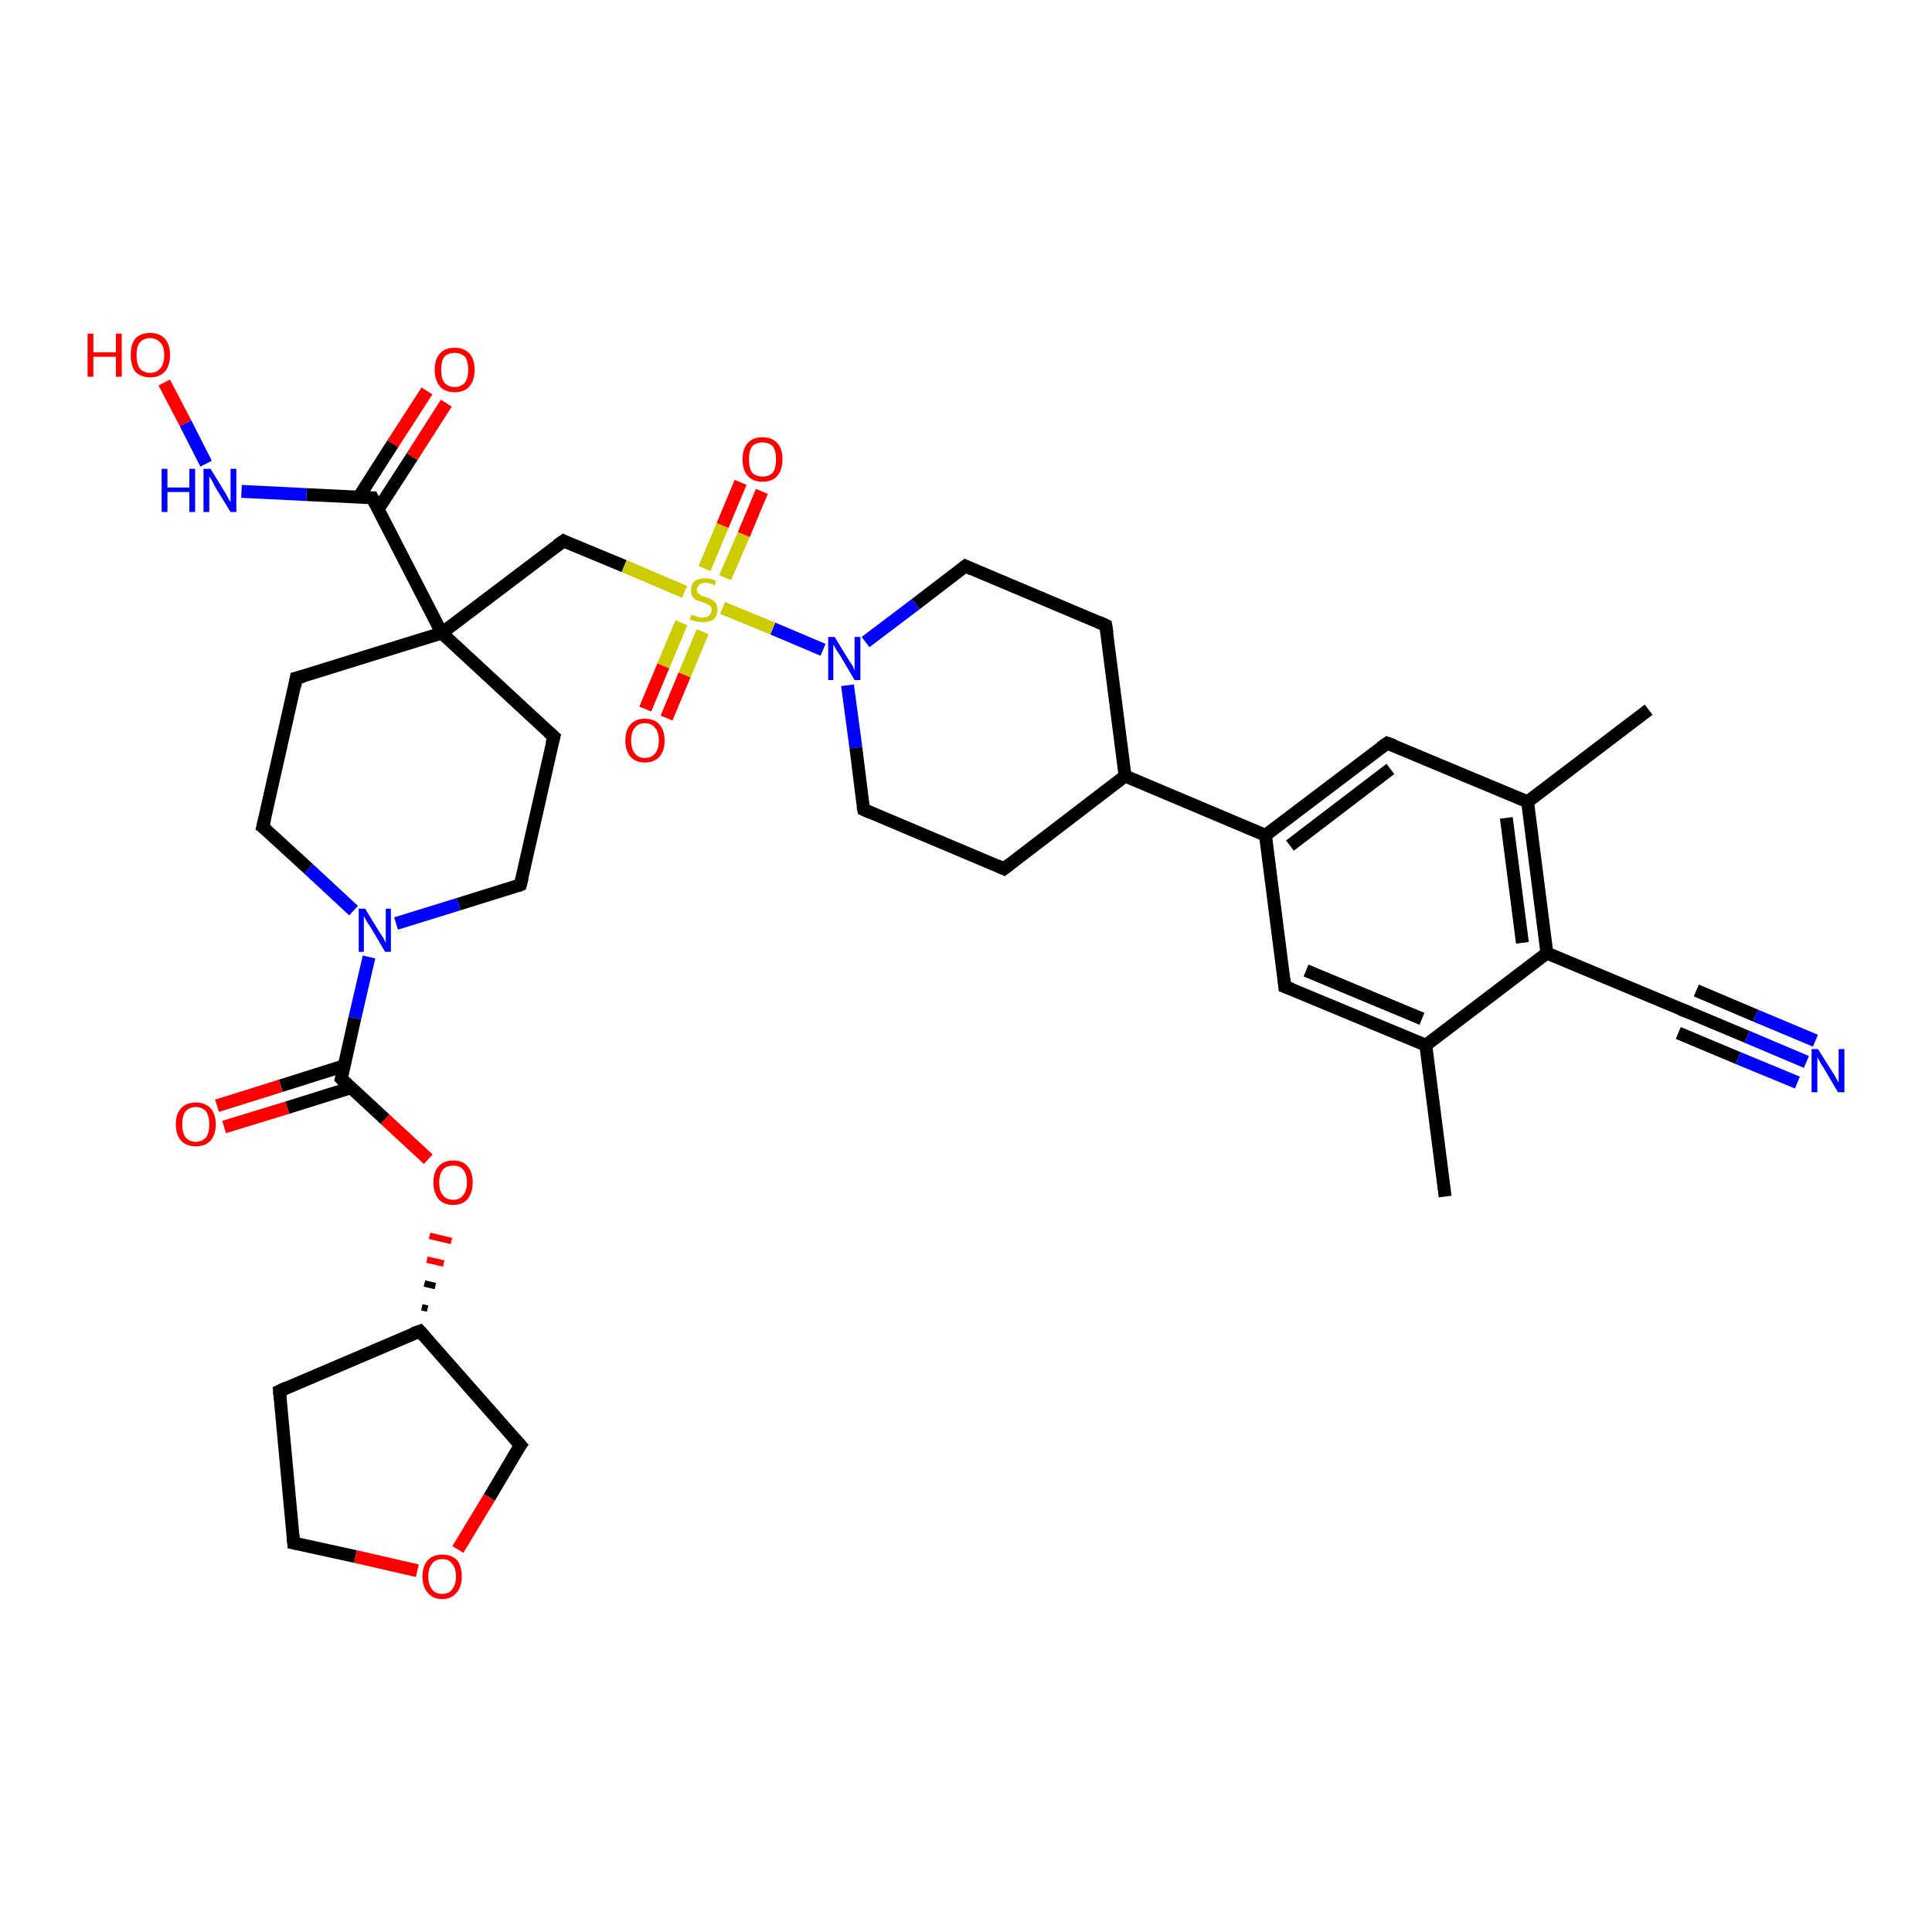 <?xml version='1.0' encoding='iso-8859-1'?>
<svg version='1.1' baseProfile='full'
              xmlns='http://www.w3.org/2000/svg'
                      xmlns:rdkit='http://www.rdkit.org/xml'
                      xmlns:xlink='http://www.w3.org/1999/xlink'
                  xml:space='preserve'
width='300px' height='300px' viewBox='0 0 300 300'>
<!-- END OF HEADER -->
<rect style='opacity:1.0;fill:#FFFFFF;stroke:none' width='300.0' height='300.0' x='0.0' y='0.0'> </rect>
<path class='bond-0 atom-0 atom-1' d='M 224.4,185.8 L 221.4,162.3' style='fill:none;fill-rule:evenodd;stroke:#000000;stroke-width:2.0px;stroke-linecap:butt;stroke-linejoin:miter;stroke-opacity:1' />
<path class='bond-1 atom-1 atom-2' d='M 221.4,162.3 L 199.5,153.2' style='fill:none;fill-rule:evenodd;stroke:#000000;stroke-width:2.0px;stroke-linecap:butt;stroke-linejoin:miter;stroke-opacity:1' />
<path class='bond-1 atom-1 atom-2' d='M 220.8,158.2 L 202.8,150.7' style='fill:none;fill-rule:evenodd;stroke:#000000;stroke-width:2.0px;stroke-linecap:butt;stroke-linejoin:miter;stroke-opacity:1' />
<path class='bond-2 atom-2 atom-3' d='M 199.5,153.2 L 196.5,129.7' style='fill:none;fill-rule:evenodd;stroke:#000000;stroke-width:2.0px;stroke-linecap:butt;stroke-linejoin:miter;stroke-opacity:1' />
<path class='bond-3 atom-3 atom-4' d='M 196.5,129.7 L 215.4,115.4' style='fill:none;fill-rule:evenodd;stroke:#000000;stroke-width:2.0px;stroke-linecap:butt;stroke-linejoin:miter;stroke-opacity:1' />
<path class='bond-3 atom-3 atom-4' d='M 200.3,131.3 L 215.9,119.4' style='fill:none;fill-rule:evenodd;stroke:#000000;stroke-width:2.0px;stroke-linecap:butt;stroke-linejoin:miter;stroke-opacity:1' />
<path class='bond-4 atom-4 atom-5' d='M 215.4,115.4 L 237.2,124.5' style='fill:none;fill-rule:evenodd;stroke:#000000;stroke-width:2.0px;stroke-linecap:butt;stroke-linejoin:miter;stroke-opacity:1' />
<path class='bond-5 atom-5 atom-6' d='M 237.2,124.5 L 256.0,110.2' style='fill:none;fill-rule:evenodd;stroke:#000000;stroke-width:2.0px;stroke-linecap:butt;stroke-linejoin:miter;stroke-opacity:1' />
<path class='bond-6 atom-5 atom-7' d='M 237.2,124.5 L 240.2,148.0' style='fill:none;fill-rule:evenodd;stroke:#000000;stroke-width:2.0px;stroke-linecap:butt;stroke-linejoin:miter;stroke-opacity:1' />
<path class='bond-6 atom-5 atom-7' d='M 233.9,127.0 L 236.4,146.4' style='fill:none;fill-rule:evenodd;stroke:#000000;stroke-width:2.0px;stroke-linecap:butt;stroke-linejoin:miter;stroke-opacity:1' />
<path class='bond-7 atom-7 atom-8' d='M 240.2,148.0 L 262.0,157.1' style='fill:none;fill-rule:evenodd;stroke:#000000;stroke-width:2.0px;stroke-linecap:butt;stroke-linejoin:miter;stroke-opacity:1' />
<path class='bond-8 atom-8 atom-9' d='M 262.0,157.1 L 271.3,161.0' style='fill:none;fill-rule:evenodd;stroke:#000000;stroke-width:2.0px;stroke-linecap:butt;stroke-linejoin:miter;stroke-opacity:1' />
<path class='bond-8 atom-8 atom-9' d='M 271.3,161.0 L 280.5,164.9' style='fill:none;fill-rule:evenodd;stroke:#0000FF;stroke-width:2.0px;stroke-linecap:butt;stroke-linejoin:miter;stroke-opacity:1' />
<path class='bond-8 atom-8 atom-9' d='M 263.4,153.8 L 272.6,157.7' style='fill:none;fill-rule:evenodd;stroke:#000000;stroke-width:2.0px;stroke-linecap:butt;stroke-linejoin:miter;stroke-opacity:1' />
<path class='bond-8 atom-8 atom-9' d='M 272.6,157.7 L 281.9,161.6' style='fill:none;fill-rule:evenodd;stroke:#0000FF;stroke-width:2.0px;stroke-linecap:butt;stroke-linejoin:miter;stroke-opacity:1' />
<path class='bond-8 atom-8 atom-9' d='M 260.6,160.4 L 269.9,164.3' style='fill:none;fill-rule:evenodd;stroke:#000000;stroke-width:2.0px;stroke-linecap:butt;stroke-linejoin:miter;stroke-opacity:1' />
<path class='bond-8 atom-8 atom-9' d='M 269.9,164.3 L 279.1,168.1' style='fill:none;fill-rule:evenodd;stroke:#0000FF;stroke-width:2.0px;stroke-linecap:butt;stroke-linejoin:miter;stroke-opacity:1' />
<path class='bond-9 atom-3 atom-10' d='M 196.5,129.7 L 174.7,120.5' style='fill:none;fill-rule:evenodd;stroke:#000000;stroke-width:2.0px;stroke-linecap:butt;stroke-linejoin:miter;stroke-opacity:1' />
<path class='bond-10 atom-10 atom-11' d='M 174.7,120.5 L 171.7,97.1' style='fill:none;fill-rule:evenodd;stroke:#000000;stroke-width:2.0px;stroke-linecap:butt;stroke-linejoin:miter;stroke-opacity:1' />
<path class='bond-11 atom-11 atom-12' d='M 171.7,97.1 L 149.9,87.9' style='fill:none;fill-rule:evenodd;stroke:#000000;stroke-width:2.0px;stroke-linecap:butt;stroke-linejoin:miter;stroke-opacity:1' />
<path class='bond-12 atom-12 atom-13' d='M 149.9,87.9 L 142.2,93.8' style='fill:none;fill-rule:evenodd;stroke:#000000;stroke-width:2.0px;stroke-linecap:butt;stroke-linejoin:miter;stroke-opacity:1' />
<path class='bond-12 atom-12 atom-13' d='M 142.2,93.8 L 134.4,99.7' style='fill:none;fill-rule:evenodd;stroke:#0000FF;stroke-width:2.0px;stroke-linecap:butt;stroke-linejoin:miter;stroke-opacity:1' />
<path class='bond-13 atom-13 atom-14' d='M 131.6,106.4 L 132.9,116.1' style='fill:none;fill-rule:evenodd;stroke:#0000FF;stroke-width:2.0px;stroke-linecap:butt;stroke-linejoin:miter;stroke-opacity:1' />
<path class='bond-13 atom-13 atom-14' d='M 132.9,116.1 L 134.1,125.7' style='fill:none;fill-rule:evenodd;stroke:#000000;stroke-width:2.0px;stroke-linecap:butt;stroke-linejoin:miter;stroke-opacity:1' />
<path class='bond-14 atom-14 atom-15' d='M 134.1,125.7 L 155.9,134.9' style='fill:none;fill-rule:evenodd;stroke:#000000;stroke-width:2.0px;stroke-linecap:butt;stroke-linejoin:miter;stroke-opacity:1' />
<path class='bond-15 atom-13 atom-16' d='M 127.8,100.9 L 120.0,97.6' style='fill:none;fill-rule:evenodd;stroke:#0000FF;stroke-width:2.0px;stroke-linecap:butt;stroke-linejoin:miter;stroke-opacity:1' />
<path class='bond-15 atom-13 atom-16' d='M 120.0,97.6 L 112.2,94.4' style='fill:none;fill-rule:evenodd;stroke:#CCCC00;stroke-width:2.0px;stroke-linecap:butt;stroke-linejoin:miter;stroke-opacity:1' />
<path class='bond-16 atom-16 atom-17' d='M 105.8,96.7 L 103.0,103.4' style='fill:none;fill-rule:evenodd;stroke:#CCCC00;stroke-width:2.0px;stroke-linecap:butt;stroke-linejoin:miter;stroke-opacity:1' />
<path class='bond-16 atom-16 atom-17' d='M 103.0,103.4 L 100.2,110.1' style='fill:none;fill-rule:evenodd;stroke:#FF0000;stroke-width:2.0px;stroke-linecap:butt;stroke-linejoin:miter;stroke-opacity:1' />
<path class='bond-16 atom-16 atom-17' d='M 109.1,98.1 L 106.3,104.8' style='fill:none;fill-rule:evenodd;stroke:#CCCC00;stroke-width:2.0px;stroke-linecap:butt;stroke-linejoin:miter;stroke-opacity:1' />
<path class='bond-16 atom-16 atom-17' d='M 106.3,104.8 L 103.5,111.5' style='fill:none;fill-rule:evenodd;stroke:#FF0000;stroke-width:2.0px;stroke-linecap:butt;stroke-linejoin:miter;stroke-opacity:1' />
<path class='bond-17 atom-16 atom-18' d='M 112.6,89.7 L 115.5,83.0' style='fill:none;fill-rule:evenodd;stroke:#CCCC00;stroke-width:2.0px;stroke-linecap:butt;stroke-linejoin:miter;stroke-opacity:1' />
<path class='bond-17 atom-16 atom-18' d='M 115.5,83.0 L 118.3,76.3' style='fill:none;fill-rule:evenodd;stroke:#FF0000;stroke-width:2.0px;stroke-linecap:butt;stroke-linejoin:miter;stroke-opacity:1' />
<path class='bond-17 atom-16 atom-18' d='M 109.4,88.3 L 112.2,81.6' style='fill:none;fill-rule:evenodd;stroke:#CCCC00;stroke-width:2.0px;stroke-linecap:butt;stroke-linejoin:miter;stroke-opacity:1' />
<path class='bond-17 atom-16 atom-18' d='M 112.2,81.6 L 115.0,74.9' style='fill:none;fill-rule:evenodd;stroke:#FF0000;stroke-width:2.0px;stroke-linecap:butt;stroke-linejoin:miter;stroke-opacity:1' />
<path class='bond-18 atom-16 atom-19' d='M 106.3,91.9 L 96.9,87.9' style='fill:none;fill-rule:evenodd;stroke:#CCCC00;stroke-width:2.0px;stroke-linecap:butt;stroke-linejoin:miter;stroke-opacity:1' />
<path class='bond-18 atom-16 atom-19' d='M 96.9,87.9 L 87.5,84.0' style='fill:none;fill-rule:evenodd;stroke:#000000;stroke-width:2.0px;stroke-linecap:butt;stroke-linejoin:miter;stroke-opacity:1' />
<path class='bond-19 atom-19 atom-20' d='M 87.5,84.0 L 68.6,98.3' style='fill:none;fill-rule:evenodd;stroke:#000000;stroke-width:2.0px;stroke-linecap:butt;stroke-linejoin:miter;stroke-opacity:1' />
<path class='bond-20 atom-20 atom-21' d='M 68.6,98.3 L 86.0,114.4' style='fill:none;fill-rule:evenodd;stroke:#000000;stroke-width:2.0px;stroke-linecap:butt;stroke-linejoin:miter;stroke-opacity:1' />
<path class='bond-21 atom-21 atom-22' d='M 86.0,114.4 L 80.8,137.4' style='fill:none;fill-rule:evenodd;stroke:#000000;stroke-width:2.0px;stroke-linecap:butt;stroke-linejoin:miter;stroke-opacity:1' />
<path class='bond-22 atom-22 atom-23' d='M 80.8,137.4 L 71.2,140.4' style='fill:none;fill-rule:evenodd;stroke:#000000;stroke-width:2.0px;stroke-linecap:butt;stroke-linejoin:miter;stroke-opacity:1' />
<path class='bond-22 atom-22 atom-23' d='M 71.2,140.4 L 61.5,143.4' style='fill:none;fill-rule:evenodd;stroke:#0000FF;stroke-width:2.0px;stroke-linecap:butt;stroke-linejoin:miter;stroke-opacity:1' />
<path class='bond-23 atom-23 atom-24' d='M 54.9,141.4 L 47.9,134.9' style='fill:none;fill-rule:evenodd;stroke:#0000FF;stroke-width:2.0px;stroke-linecap:butt;stroke-linejoin:miter;stroke-opacity:1' />
<path class='bond-23 atom-23 atom-24' d='M 47.9,134.9 L 40.8,128.4' style='fill:none;fill-rule:evenodd;stroke:#000000;stroke-width:2.0px;stroke-linecap:butt;stroke-linejoin:miter;stroke-opacity:1' />
<path class='bond-24 atom-24 atom-25' d='M 40.8,128.4 L 46.0,105.3' style='fill:none;fill-rule:evenodd;stroke:#000000;stroke-width:2.0px;stroke-linecap:butt;stroke-linejoin:miter;stroke-opacity:1' />
<path class='bond-25 atom-23 atom-26' d='M 57.3,148.6 L 55.1,158.1' style='fill:none;fill-rule:evenodd;stroke:#0000FF;stroke-width:2.0px;stroke-linecap:butt;stroke-linejoin:miter;stroke-opacity:1' />
<path class='bond-25 atom-23 atom-26' d='M 55.1,158.1 L 53.0,167.5' style='fill:none;fill-rule:evenodd;stroke:#000000;stroke-width:2.0px;stroke-linecap:butt;stroke-linejoin:miter;stroke-opacity:1' />
<path class='bond-26 atom-26 atom-27' d='M 53.4,165.5 L 43.6,168.6' style='fill:none;fill-rule:evenodd;stroke:#000000;stroke-width:2.0px;stroke-linecap:butt;stroke-linejoin:miter;stroke-opacity:1' />
<path class='bond-26 atom-26 atom-27' d='M 43.6,168.6 L 33.7,171.7' style='fill:none;fill-rule:evenodd;stroke:#FF0000;stroke-width:2.0px;stroke-linecap:butt;stroke-linejoin:miter;stroke-opacity:1' />
<path class='bond-26 atom-26 atom-27' d='M 54.5,168.9 L 44.6,172.0' style='fill:none;fill-rule:evenodd;stroke:#000000;stroke-width:2.0px;stroke-linecap:butt;stroke-linejoin:miter;stroke-opacity:1' />
<path class='bond-26 atom-26 atom-27' d='M 44.6,172.0 L 34.8,175.0' style='fill:none;fill-rule:evenodd;stroke:#FF0000;stroke-width:2.0px;stroke-linecap:butt;stroke-linejoin:miter;stroke-opacity:1' />
<path class='bond-27 atom-26 atom-28' d='M 53.0,167.5 L 59.8,173.8' style='fill:none;fill-rule:evenodd;stroke:#000000;stroke-width:2.0px;stroke-linecap:butt;stroke-linejoin:miter;stroke-opacity:1' />
<path class='bond-27 atom-26 atom-28' d='M 59.8,173.8 L 66.5,180.0' style='fill:none;fill-rule:evenodd;stroke:#FF0000;stroke-width:2.0px;stroke-linecap:butt;stroke-linejoin:miter;stroke-opacity:1' />
<path class='bond-28 atom-29 atom-28' d='M 66.4,203.2 L 65.5,203.0' style='fill:none;fill-rule:evenodd;stroke:#000000;stroke-width:1.0px;stroke-linecap:butt;stroke-linejoin:miter;stroke-opacity:1' />
<path class='bond-28 atom-29 atom-28' d='M 67.6,199.7 L 65.9,199.3' style='fill:none;fill-rule:evenodd;stroke:#000000;stroke-width:1.0px;stroke-linecap:butt;stroke-linejoin:miter;stroke-opacity:1' />
<path class='bond-28 atom-29 atom-28' d='M 68.9,196.2 L 66.3,195.6' style='fill:none;fill-rule:evenodd;stroke:#FF0000;stroke-width:1.0px;stroke-linecap:butt;stroke-linejoin:miter;stroke-opacity:1' />
<path class='bond-28 atom-29 atom-28' d='M 70.1,192.7 L 66.7,191.9' style='fill:none;fill-rule:evenodd;stroke:#FF0000;stroke-width:1.0px;stroke-linecap:butt;stroke-linejoin:miter;stroke-opacity:1' />
<path class='bond-29 atom-29 atom-30' d='M 65.2,206.7 L 43.4,216.0' style='fill:none;fill-rule:evenodd;stroke:#000000;stroke-width:2.0px;stroke-linecap:butt;stroke-linejoin:miter;stroke-opacity:1' />
<path class='bond-30 atom-30 atom-31' d='M 43.4,216.0 L 45.6,239.6' style='fill:none;fill-rule:evenodd;stroke:#000000;stroke-width:2.0px;stroke-linecap:butt;stroke-linejoin:miter;stroke-opacity:1' />
<path class='bond-31 atom-31 atom-32' d='M 45.6,239.6 L 55.2,241.7' style='fill:none;fill-rule:evenodd;stroke:#000000;stroke-width:2.0px;stroke-linecap:butt;stroke-linejoin:miter;stroke-opacity:1' />
<path class='bond-31 atom-31 atom-32' d='M 55.2,241.7 L 64.8,243.9' style='fill:none;fill-rule:evenodd;stroke:#FF0000;stroke-width:2.0px;stroke-linecap:butt;stroke-linejoin:miter;stroke-opacity:1' />
<path class='bond-32 atom-32 atom-33' d='M 71.1,240.6 L 76.0,232.5' style='fill:none;fill-rule:evenodd;stroke:#FF0000;stroke-width:2.0px;stroke-linecap:butt;stroke-linejoin:miter;stroke-opacity:1' />
<path class='bond-32 atom-32 atom-33' d='M 76.0,232.5 L 80.8,224.4' style='fill:none;fill-rule:evenodd;stroke:#000000;stroke-width:2.0px;stroke-linecap:butt;stroke-linejoin:miter;stroke-opacity:1' />
<path class='bond-33 atom-20 atom-34' d='M 68.6,98.3 L 57.8,77.3' style='fill:none;fill-rule:evenodd;stroke:#000000;stroke-width:2.0px;stroke-linecap:butt;stroke-linejoin:miter;stroke-opacity:1' />
<path class='bond-34 atom-34 atom-35' d='M 58.7,79.1 L 64.0,70.9' style='fill:none;fill-rule:evenodd;stroke:#000000;stroke-width:2.0px;stroke-linecap:butt;stroke-linejoin:miter;stroke-opacity:1' />
<path class='bond-34 atom-34 atom-35' d='M 64.0,70.9 L 69.3,62.6' style='fill:none;fill-rule:evenodd;stroke:#FF0000;stroke-width:2.0px;stroke-linecap:butt;stroke-linejoin:miter;stroke-opacity:1' />
<path class='bond-34 atom-34 atom-35' d='M 55.7,77.2 L 61.0,68.9' style='fill:none;fill-rule:evenodd;stroke:#000000;stroke-width:2.0px;stroke-linecap:butt;stroke-linejoin:miter;stroke-opacity:1' />
<path class='bond-34 atom-34 atom-35' d='M 61.0,68.9 L 66.3,60.7' style='fill:none;fill-rule:evenodd;stroke:#FF0000;stroke-width:2.0px;stroke-linecap:butt;stroke-linejoin:miter;stroke-opacity:1' />
<path class='bond-35 atom-34 atom-36' d='M 57.8,77.3 L 47.6,76.8' style='fill:none;fill-rule:evenodd;stroke:#000000;stroke-width:2.0px;stroke-linecap:butt;stroke-linejoin:miter;stroke-opacity:1' />
<path class='bond-35 atom-34 atom-36' d='M 47.6,76.8 L 37.5,76.3' style='fill:none;fill-rule:evenodd;stroke:#0000FF;stroke-width:2.0px;stroke-linecap:butt;stroke-linejoin:miter;stroke-opacity:1' />
<path class='bond-36 atom-36 atom-37' d='M 32.0,72.0 L 28.8,65.7' style='fill:none;fill-rule:evenodd;stroke:#0000FF;stroke-width:2.0px;stroke-linecap:butt;stroke-linejoin:miter;stroke-opacity:1' />
<path class='bond-36 atom-36 atom-37' d='M 28.8,65.7 L 25.5,59.4' style='fill:none;fill-rule:evenodd;stroke:#FF0000;stroke-width:2.0px;stroke-linecap:butt;stroke-linejoin:miter;stroke-opacity:1' />
<path class='bond-37 atom-7 atom-1' d='M 240.2,148.0 L 221.4,162.3' style='fill:none;fill-rule:evenodd;stroke:#000000;stroke-width:2.0px;stroke-linecap:butt;stroke-linejoin:miter;stroke-opacity:1' />
<path class='bond-38 atom-15 atom-10' d='M 155.9,134.9 L 174.7,120.5' style='fill:none;fill-rule:evenodd;stroke:#000000;stroke-width:2.0px;stroke-linecap:butt;stroke-linejoin:miter;stroke-opacity:1' />
<path class='bond-39 atom-25 atom-20' d='M 46.0,105.3 L 68.6,98.3' style='fill:none;fill-rule:evenodd;stroke:#000000;stroke-width:2.0px;stroke-linecap:butt;stroke-linejoin:miter;stroke-opacity:1' />
<path class='bond-40 atom-33 atom-29' d='M 80.8,224.4 L 65.2,206.7' style='fill:none;fill-rule:evenodd;stroke:#000000;stroke-width:2.0px;stroke-linecap:butt;stroke-linejoin:miter;stroke-opacity:1' />
<path d='M 200.6,153.6 L 199.5,153.2 L 199.4,152.0' style='fill:none;stroke:#000000;stroke-width:2.0px;stroke-linecap:butt;stroke-linejoin:miter;stroke-opacity:1;' />
<path d='M 214.4,116.1 L 215.4,115.4 L 216.5,115.8' style='fill:none;stroke:#000000;stroke-width:2.0px;stroke-linecap:butt;stroke-linejoin:miter;stroke-opacity:1;' />
<path d='M 260.9,156.7 L 262.0,157.1 L 262.5,157.3' style='fill:none;stroke:#000000;stroke-width:2.0px;stroke-linecap:butt;stroke-linejoin:miter;stroke-opacity:1;' />
<path d='M 171.9,98.3 L 171.7,97.1 L 170.6,96.6' style='fill:none;stroke:#000000;stroke-width:2.0px;stroke-linecap:butt;stroke-linejoin:miter;stroke-opacity:1;' />
<path d='M 151.0,88.4 L 149.9,87.9 L 149.5,88.2' style='fill:none;stroke:#000000;stroke-width:2.0px;stroke-linecap:butt;stroke-linejoin:miter;stroke-opacity:1;' />
<path d='M 134.0,125.2 L 134.1,125.7 L 135.2,126.2' style='fill:none;stroke:#000000;stroke-width:2.0px;stroke-linecap:butt;stroke-linejoin:miter;stroke-opacity:1;' />
<path d='M 154.8,134.4 L 155.9,134.9 L 156.8,134.2' style='fill:none;stroke:#000000;stroke-width:2.0px;stroke-linecap:butt;stroke-linejoin:miter;stroke-opacity:1;' />
<path d='M 87.9,84.2 L 87.5,84.0 L 86.5,84.7' style='fill:none;stroke:#000000;stroke-width:2.0px;stroke-linecap:butt;stroke-linejoin:miter;stroke-opacity:1;' />
<path d='M 85.1,113.6 L 86.0,114.4 L 85.7,115.5' style='fill:none;stroke:#000000;stroke-width:2.0px;stroke-linecap:butt;stroke-linejoin:miter;stroke-opacity:1;' />
<path d='M 81.1,136.3 L 80.8,137.4 L 80.3,137.6' style='fill:none;stroke:#000000;stroke-width:2.0px;stroke-linecap:butt;stroke-linejoin:miter;stroke-opacity:1;' />
<path d='M 41.2,128.7 L 40.8,128.4 L 41.1,127.2' style='fill:none;stroke:#000000;stroke-width:2.0px;stroke-linecap:butt;stroke-linejoin:miter;stroke-opacity:1;' />
<path d='M 45.8,106.5 L 46.0,105.3 L 47.2,105.0' style='fill:none;stroke:#000000;stroke-width:2.0px;stroke-linecap:butt;stroke-linejoin:miter;stroke-opacity:1;' />
<path d='M 53.1,167.1 L 53.0,167.5 L 53.3,167.8' style='fill:none;stroke:#000000;stroke-width:2.0px;stroke-linecap:butt;stroke-linejoin:miter;stroke-opacity:1;' />
<path d='M 64.1,207.1 L 65.2,206.7 L 65.9,207.5' style='fill:none;stroke:#000000;stroke-width:2.0px;stroke-linecap:butt;stroke-linejoin:miter;stroke-opacity:1;' />
<path d='M 44.5,215.5 L 43.4,216.0 L 43.5,217.2' style='fill:none;stroke:#000000;stroke-width:2.0px;stroke-linecap:butt;stroke-linejoin:miter;stroke-opacity:1;' />
<path d='M 45.5,238.4 L 45.6,239.6 L 46.1,239.7' style='fill:none;stroke:#000000;stroke-width:2.0px;stroke-linecap:butt;stroke-linejoin:miter;stroke-opacity:1;' />
<path d='M 80.5,224.8 L 80.8,224.4 L 80.0,223.5' style='fill:none;stroke:#000000;stroke-width:2.0px;stroke-linecap:butt;stroke-linejoin:miter;stroke-opacity:1;' />
<path d='M 58.3,78.3 L 57.8,77.3 L 57.3,77.3' style='fill:none;stroke:#000000;stroke-width:2.0px;stroke-linecap:butt;stroke-linejoin:miter;stroke-opacity:1;' />
<path class='atom-9' d='M 282.3 162.9
L 284.5 166.4
Q 284.8 166.8, 285.1 167.4
Q 285.5 168.1, 285.5 168.1
L 285.5 162.9
L 286.4 162.9
L 286.4 169.6
L 285.4 169.6
L 283.1 165.7
Q 282.8 165.3, 282.5 164.7
Q 282.2 164.2, 282.2 164.1
L 282.2 169.6
L 281.3 169.6
L 281.3 162.9
L 282.3 162.9
' fill='#0000FF'/>
<path class='atom-13' d='M 129.6 98.9
L 131.8 102.5
Q 132.0 102.8, 132.4 103.4
Q 132.7 104.1, 132.7 104.1
L 132.7 98.9
L 133.6 98.9
L 133.6 105.6
L 132.7 105.6
L 130.4 101.7
Q 130.1 101.3, 129.8 100.8
Q 129.5 100.2, 129.4 100.1
L 129.4 105.6
L 128.6 105.6
L 128.6 98.9
L 129.6 98.9
' fill='#0000FF'/>
<path class='atom-16' d='M 107.4 95.4
Q 107.5 95.5, 107.8 95.6
Q 108.1 95.7, 108.4 95.8
Q 108.8 95.9, 109.1 95.9
Q 109.7 95.9, 110.1 95.6
Q 110.5 95.3, 110.5 94.7
Q 110.5 94.4, 110.3 94.1
Q 110.1 93.9, 109.8 93.8
Q 109.6 93.7, 109.1 93.5
Q 108.5 93.3, 108.1 93.2
Q 107.8 93.0, 107.5 92.6
Q 107.3 92.3, 107.3 91.7
Q 107.3 90.8, 107.8 90.3
Q 108.4 89.8, 109.6 89.8
Q 110.3 89.8, 111.2 90.2
L 111.0 90.9
Q 110.2 90.5, 109.6 90.5
Q 108.9 90.5, 108.6 90.8
Q 108.2 91.1, 108.2 91.6
Q 108.2 91.9, 108.4 92.1
Q 108.6 92.3, 108.9 92.5
Q 109.1 92.6, 109.6 92.7
Q 110.2 92.9, 110.5 93.1
Q 110.9 93.3, 111.2 93.7
Q 111.4 94.1, 111.4 94.7
Q 111.4 95.6, 110.8 96.2
Q 110.2 96.6, 109.2 96.6
Q 108.6 96.6, 108.1 96.5
Q 107.7 96.4, 107.1 96.2
L 107.4 95.4
' fill='#CCCC00'/>
<path class='atom-17' d='M 97.1 115.0
Q 97.1 113.4, 97.9 112.5
Q 98.7 111.6, 100.1 111.6
Q 101.6 111.6, 102.4 112.5
Q 103.2 113.4, 103.2 115.0
Q 103.2 116.6, 102.4 117.5
Q 101.6 118.4, 100.1 118.4
Q 98.7 118.4, 97.9 117.5
Q 97.1 116.6, 97.1 115.0
M 100.1 117.7
Q 101.2 117.7, 101.7 117.0
Q 102.3 116.3, 102.3 115.0
Q 102.3 113.6, 101.7 113.0
Q 101.2 112.3, 100.1 112.3
Q 99.1 112.3, 98.6 113.0
Q 98.0 113.6, 98.0 115.0
Q 98.0 116.3, 98.6 117.0
Q 99.1 117.7, 100.1 117.7
' fill='#FF0000'/>
<path class='atom-18' d='M 115.3 71.3
Q 115.3 69.7, 116.1 68.8
Q 116.9 67.9, 118.4 67.9
Q 119.9 67.9, 120.7 68.8
Q 121.5 69.7, 121.5 71.3
Q 121.5 73.0, 120.7 73.9
Q 119.9 74.8, 118.4 74.8
Q 116.9 74.8, 116.1 73.9
Q 115.3 73.0, 115.3 71.3
M 118.4 74.0
Q 119.4 74.0, 120.0 73.4
Q 120.5 72.7, 120.5 71.3
Q 120.5 70.0, 120.0 69.3
Q 119.4 68.7, 118.4 68.7
Q 117.4 68.7, 116.8 69.3
Q 116.3 70.0, 116.3 71.3
Q 116.3 72.7, 116.8 73.4
Q 117.4 74.0, 118.4 74.0
' fill='#FF0000'/>
<path class='atom-23' d='M 56.7 141.1
L 58.9 144.7
Q 59.1 145.0, 59.5 145.6
Q 59.8 146.3, 59.9 146.3
L 59.9 141.1
L 60.7 141.1
L 60.7 147.8
L 59.8 147.8
L 57.5 143.9
Q 57.2 143.5, 56.9 143.0
Q 56.6 142.4, 56.5 142.3
L 56.5 147.8
L 55.7 147.8
L 55.7 141.1
L 56.7 141.1
' fill='#0000FF'/>
<path class='atom-27' d='M 27.3 174.6
Q 27.3 173.0, 28.1 172.1
Q 28.9 171.2, 30.4 171.2
Q 31.9 171.2, 32.7 172.1
Q 33.5 173.0, 33.5 174.6
Q 33.5 176.2, 32.7 177.1
Q 31.9 178.0, 30.4 178.0
Q 28.9 178.0, 28.1 177.1
Q 27.3 176.2, 27.3 174.6
M 30.4 177.3
Q 31.4 177.3, 32.0 176.6
Q 32.5 175.9, 32.5 174.6
Q 32.5 173.3, 32.0 172.6
Q 31.4 171.9, 30.4 171.9
Q 29.4 171.9, 28.8 172.6
Q 28.3 173.2, 28.3 174.6
Q 28.3 175.9, 28.8 176.6
Q 29.4 177.3, 30.4 177.3
' fill='#FF0000'/>
<path class='atom-28' d='M 67.3 183.6
Q 67.3 182.0, 68.1 181.1
Q 68.9 180.2, 70.4 180.2
Q 71.9 180.2, 72.6 181.1
Q 73.4 182.0, 73.4 183.6
Q 73.4 185.2, 72.6 186.2
Q 71.8 187.1, 70.4 187.1
Q 68.9 187.1, 68.1 186.2
Q 67.3 185.2, 67.3 183.6
M 70.4 186.3
Q 71.4 186.3, 71.9 185.6
Q 72.5 184.9, 72.5 183.6
Q 72.5 182.3, 71.9 181.6
Q 71.4 181.0, 70.4 181.0
Q 69.3 181.0, 68.8 181.6
Q 68.2 182.3, 68.2 183.6
Q 68.2 185.0, 68.8 185.6
Q 69.3 186.3, 70.4 186.3
' fill='#FF0000'/>
<path class='atom-32' d='M 65.6 244.8
Q 65.6 243.2, 66.4 242.3
Q 67.2 241.4, 68.7 241.4
Q 70.2 241.4, 71.0 242.3
Q 71.7 243.2, 71.7 244.8
Q 71.7 246.4, 70.9 247.3
Q 70.1 248.3, 68.7 248.3
Q 67.2 248.3, 66.4 247.3
Q 65.6 246.4, 65.6 244.8
M 68.7 247.5
Q 69.7 247.5, 70.2 246.8
Q 70.8 246.1, 70.8 244.8
Q 70.8 243.5, 70.2 242.8
Q 69.7 242.1, 68.7 242.1
Q 67.6 242.1, 67.1 242.8
Q 66.5 243.5, 66.5 244.8
Q 66.5 246.1, 67.1 246.8
Q 67.6 247.5, 68.7 247.5
' fill='#FF0000'/>
<path class='atom-35' d='M 67.5 57.4
Q 67.5 55.8, 68.3 54.9
Q 69.1 54.0, 70.6 54.0
Q 72.1 54.0, 72.9 54.9
Q 73.7 55.8, 73.7 57.4
Q 73.7 59.0, 72.9 60.0
Q 72.1 60.9, 70.6 60.9
Q 69.1 60.9, 68.3 60.0
Q 67.5 59.0, 67.5 57.4
M 70.6 60.1
Q 71.6 60.1, 72.2 59.4
Q 72.7 58.7, 72.7 57.4
Q 72.7 56.1, 72.2 55.4
Q 71.6 54.8, 70.6 54.8
Q 69.6 54.8, 69.0 55.4
Q 68.5 56.1, 68.5 57.4
Q 68.5 58.8, 69.0 59.4
Q 69.6 60.1, 70.6 60.1
' fill='#FF0000'/>
<path class='atom-36' d='M 25.1 72.8
L 26.0 72.8
L 26.0 75.7
L 29.4 75.7
L 29.4 72.8
L 30.3 72.8
L 30.3 79.5
L 29.4 79.5
L 29.4 76.4
L 26.0 76.4
L 26.0 79.5
L 25.1 79.5
L 25.1 72.8
' fill='#0000FF'/>
<path class='atom-36' d='M 32.7 72.8
L 34.9 76.4
Q 35.1 76.7, 35.4 77.3
Q 35.8 78.0, 35.8 78.0
L 35.8 72.8
L 36.7 72.8
L 36.7 79.5
L 35.8 79.5
L 33.4 75.6
Q 33.2 75.2, 32.9 74.6
Q 32.6 74.1, 32.5 74.0
L 32.5 79.5
L 31.6 79.5
L 31.6 72.8
L 32.7 72.8
' fill='#0000FF'/>
<path class='atom-37' d='M 13.6 51.8
L 14.5 51.8
L 14.5 54.7
L 18.0 54.7
L 18.0 51.8
L 18.9 51.8
L 18.9 58.5
L 18.0 58.5
L 18.0 55.4
L 14.5 55.4
L 14.5 58.5
L 13.6 58.5
L 13.6 51.8
' fill='#FF0000'/>
<path class='atom-37' d='M 20.3 55.1
Q 20.3 53.5, 21.0 52.6
Q 21.8 51.7, 23.3 51.7
Q 24.8 51.7, 25.6 52.6
Q 26.4 53.5, 26.4 55.1
Q 26.4 56.8, 25.6 57.7
Q 24.8 58.6, 23.3 58.6
Q 21.9 58.6, 21.0 57.7
Q 20.3 56.8, 20.3 55.1
M 23.3 57.9
Q 24.3 57.9, 24.9 57.2
Q 25.5 56.5, 25.5 55.1
Q 25.5 53.8, 24.9 53.2
Q 24.3 52.5, 23.3 52.5
Q 22.3 52.5, 21.7 53.2
Q 21.2 53.8, 21.2 55.1
Q 21.2 56.5, 21.7 57.2
Q 22.3 57.9, 23.3 57.9
' fill='#FF0000'/>
</svg>

